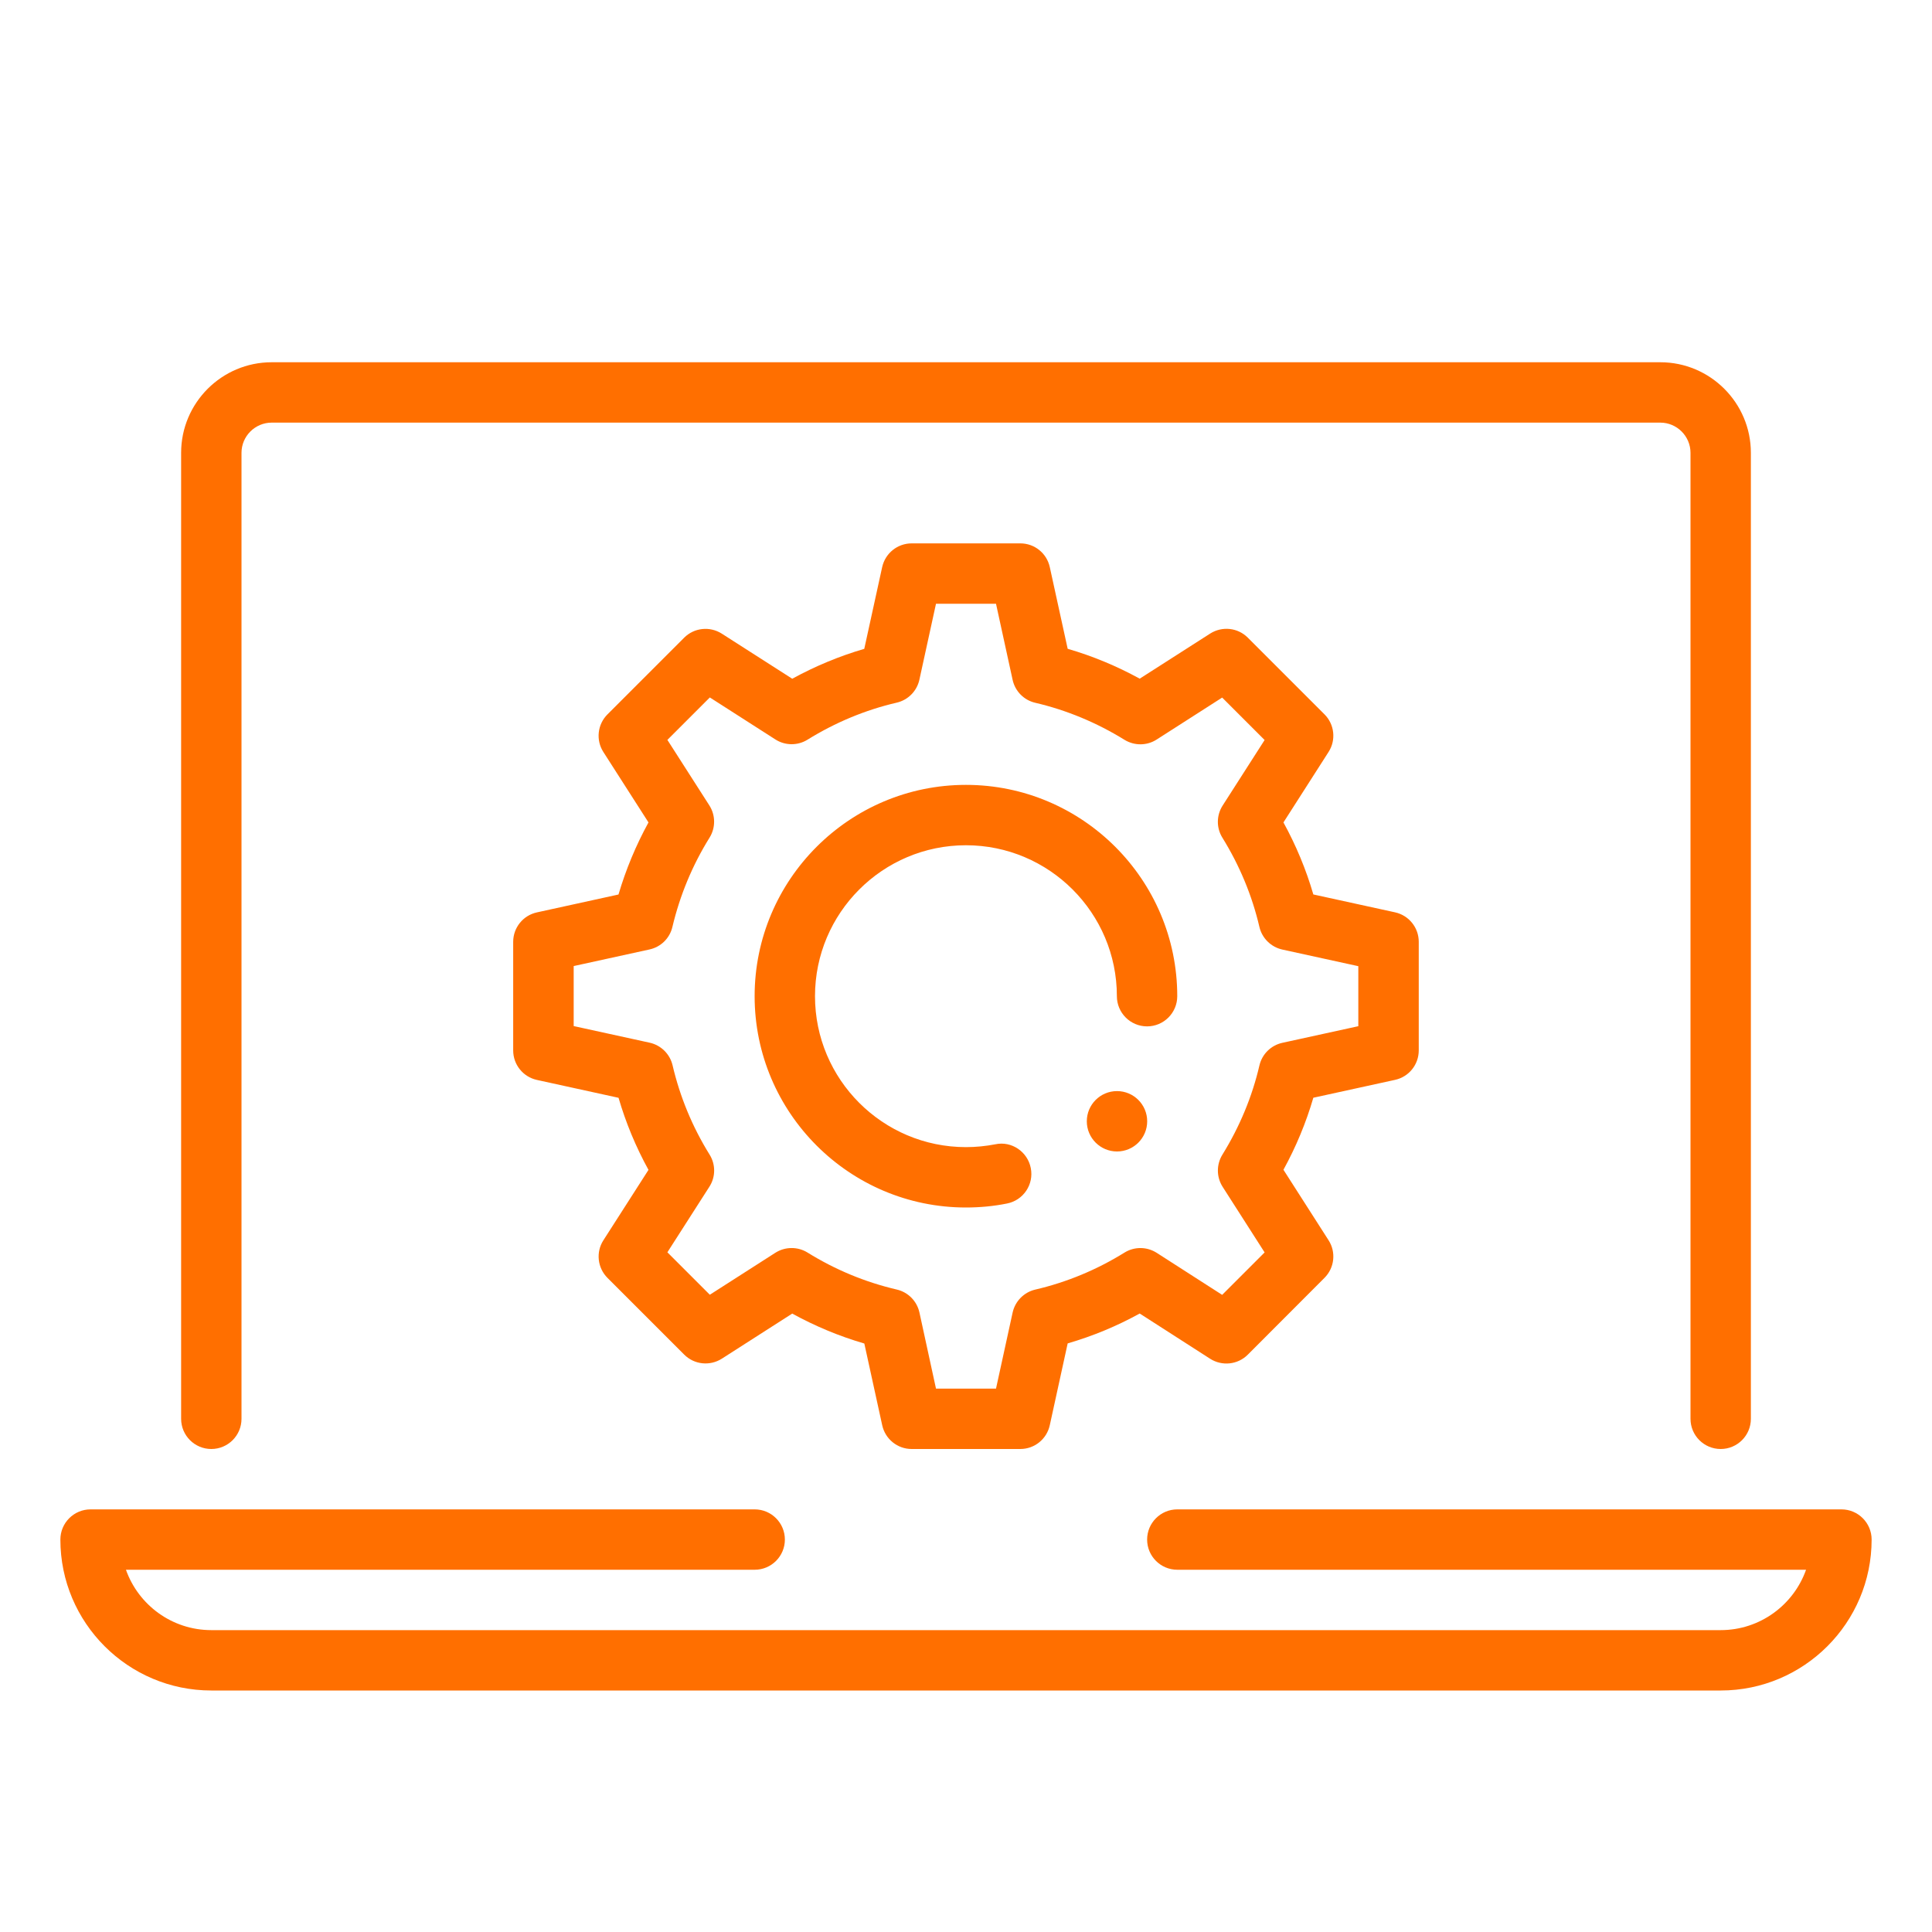 <svg enable-background="new 0 0 32 32" height="32px" version="1.1" viewBox="0 0 32 32" width="32px" xml:space="preserve" xmlns="http://www.w3.org/2000/svg" xmlns:xlink="http://www.w3.org/1999/xlink"><g id="laptop_setting_gear_cogwheel"><g><g><g><g><path d="M28.5,24c-0.276,0-0.5-0.224-0.5-0.5v-16C28,7.225,27.775,7,27.5,7h-23C4.225,7,4,7.225,4,7.5v16       C4,23.776,3.776,24,3.5,24S3,23.776,3,23.5v-16C3,6.673,3.673,6,4.5,6h23C28.327,6,29,6.673,29,7.5v16       C29,23.776,28.776,24,28.5,24z" fill="#ff6f00" opacity="1" original-fill="#263238"></path></g></g></g><g><g><path d="M28.5,28h-25C2.121,28,1,26.879,1,25.5C1,25.224,1.224,25,1.5,25h11c0.276,0,0.5,0.224,0.5,0.5      S12.776,26,12.5,26H2.086c0.206,0.582,0.762,1,1.414,1h25c0.652,0,1.208-0.418,1.414-1H19.5c-0.276,0-0.5-0.224-0.5-0.5      s0.224-0.5,0.5-0.5h11c0.276,0,0.5,0.224,0.5,0.5C31,26.879,29.879,28,28.5,28z" fill="#ff6f00" opacity="1" original-fill="#263238"></path></g></g></g><g><path d="M16.899,24h-1.799c-0.235,0-0.438-0.164-0.488-0.394l-0.296-1.353c-0.415-0.121-0.814-0.287-1.194-0.496    l-1.166,0.747c-0.198,0.126-0.457,0.099-0.623-0.067l-1.271-1.271C9.896,21,9.867,20.74,9.994,20.543l0.747-1.166    c-0.209-0.38-0.375-0.779-0.496-1.194l-1.352-0.296c-0.229-0.05-0.393-0.253-0.393-0.488V15.6c0-0.235,0.163-0.438,0.393-0.488    l1.351-0.296c0.123-0.416,0.289-0.815,0.497-1.194l-0.747-1.166c-0.127-0.197-0.099-0.457,0.067-0.623l1.271-1.271    c0.166-0.166,0.425-0.193,0.623-0.067l1.167,0.747c0.382-0.209,0.781-0.375,1.193-0.495l0.296-1.352    C14.662,9.163,14.865,9,15.101,9h1.799c0.235,0,0.438,0.163,0.488,0.394l0.296,1.352c0.413,0.12,0.813,0.286,1.193,0.495    l1.167-0.747c0.198-0.126,0.457-0.099,0.623,0.067l1.271,1.271c0.166,0.166,0.194,0.426,0.067,0.623l-0.747,1.167    c0.209,0.381,0.375,0.78,0.495,1.193l1.353,0.296c0.229,0.05,0.393,0.253,0.393,0.488v1.799c0,0.235-0.163,0.438-0.393,0.488    l-1.353,0.296c-0.12,0.412-0.286,0.812-0.495,1.193l0.747,1.167c0.127,0.197,0.099,0.457-0.067,0.623l-1.271,1.273    c-0.167,0.167-0.427,0.193-0.624,0.067l-1.166-0.749c-0.379,0.209-0.778,0.374-1.193,0.495l-0.296,1.354    C17.338,23.836,17.135,24,16.899,24z M15.503,23h0.994l0.275-1.259c0.041-0.188,0.187-0.337,0.374-0.381    c0.524-0.122,1.021-0.329,1.479-0.613c0.162-0.101,0.37-0.101,0.534,0.004l1.084,0.696l0.703-0.703l-0.695-1.086    c-0.104-0.162-0.105-0.369-0.005-0.532c0.287-0.464,0.494-0.962,0.614-1.479c0.044-0.188,0.192-0.334,0.381-0.375l1.257-0.275    v-0.994l-1.257-0.275c-0.188-0.041-0.337-0.187-0.381-0.374c-0.121-0.52-0.328-1.018-0.614-1.48    c-0.101-0.163-0.099-0.37,0.005-0.532l0.695-1.085l-0.703-0.703l-1.085,0.695c-0.161,0.104-0.369,0.105-0.532,0.005    c-0.463-0.286-0.961-0.493-1.48-0.614c-0.188-0.044-0.333-0.192-0.374-0.38L16.497,10h-0.994l-0.275,1.258    c-0.041,0.188-0.187,0.336-0.375,0.38c-0.518,0.12-1.016,0.327-1.479,0.614c-0.163,0.101-0.371,0.099-0.532-0.005l-1.085-0.695    l-0.703,0.703l0.695,1.085c0.104,0.162,0.105,0.37,0.004,0.533c-0.284,0.456-0.491,0.954-0.616,1.48    c-0.044,0.188-0.191,0.332-0.379,0.373l-1.256,0.275v0.994l1.257,0.275c0.188,0.041,0.337,0.187,0.381,0.375    c0.122,0.522,0.328,1.02,0.613,1.479c0.102,0.163,0.101,0.371-0.004,0.533l-0.695,1.085l0.703,0.703l1.085-0.695    c0.163-0.104,0.372-0.104,0.533-0.004c0.459,0.285,0.956,0.491,1.479,0.613c0.188,0.044,0.334,0.192,0.375,0.381L15.503,23z     M15.999,20c-1.93,0-3.5-1.57-3.5-3.5s1.57-3.5,3.5-3.5s3.5,1.57,3.5,3.5c0,0.276-0.224,0.5-0.5,0.5s-0.5-0.224-0.5-0.5    c0-1.379-1.121-2.5-2.5-2.5s-2.5,1.121-2.5,2.5s1.121,2.5,2.5,2.5c0.167,0,0.33-0.017,0.487-0.047    c0.268-0.058,0.534,0.122,0.587,0.394c0.054,0.271-0.123,0.534-0.394,0.587C16.46,19.978,16.232,20,15.999,20z" fill="#ff6f00" opacity="1" original-fill="#263238"></path><circle cx="18.501" cy="18.572" fill="#ff6f00" r="0.5" opacity="1" original-fill="#263238"></circle></g></g></svg>